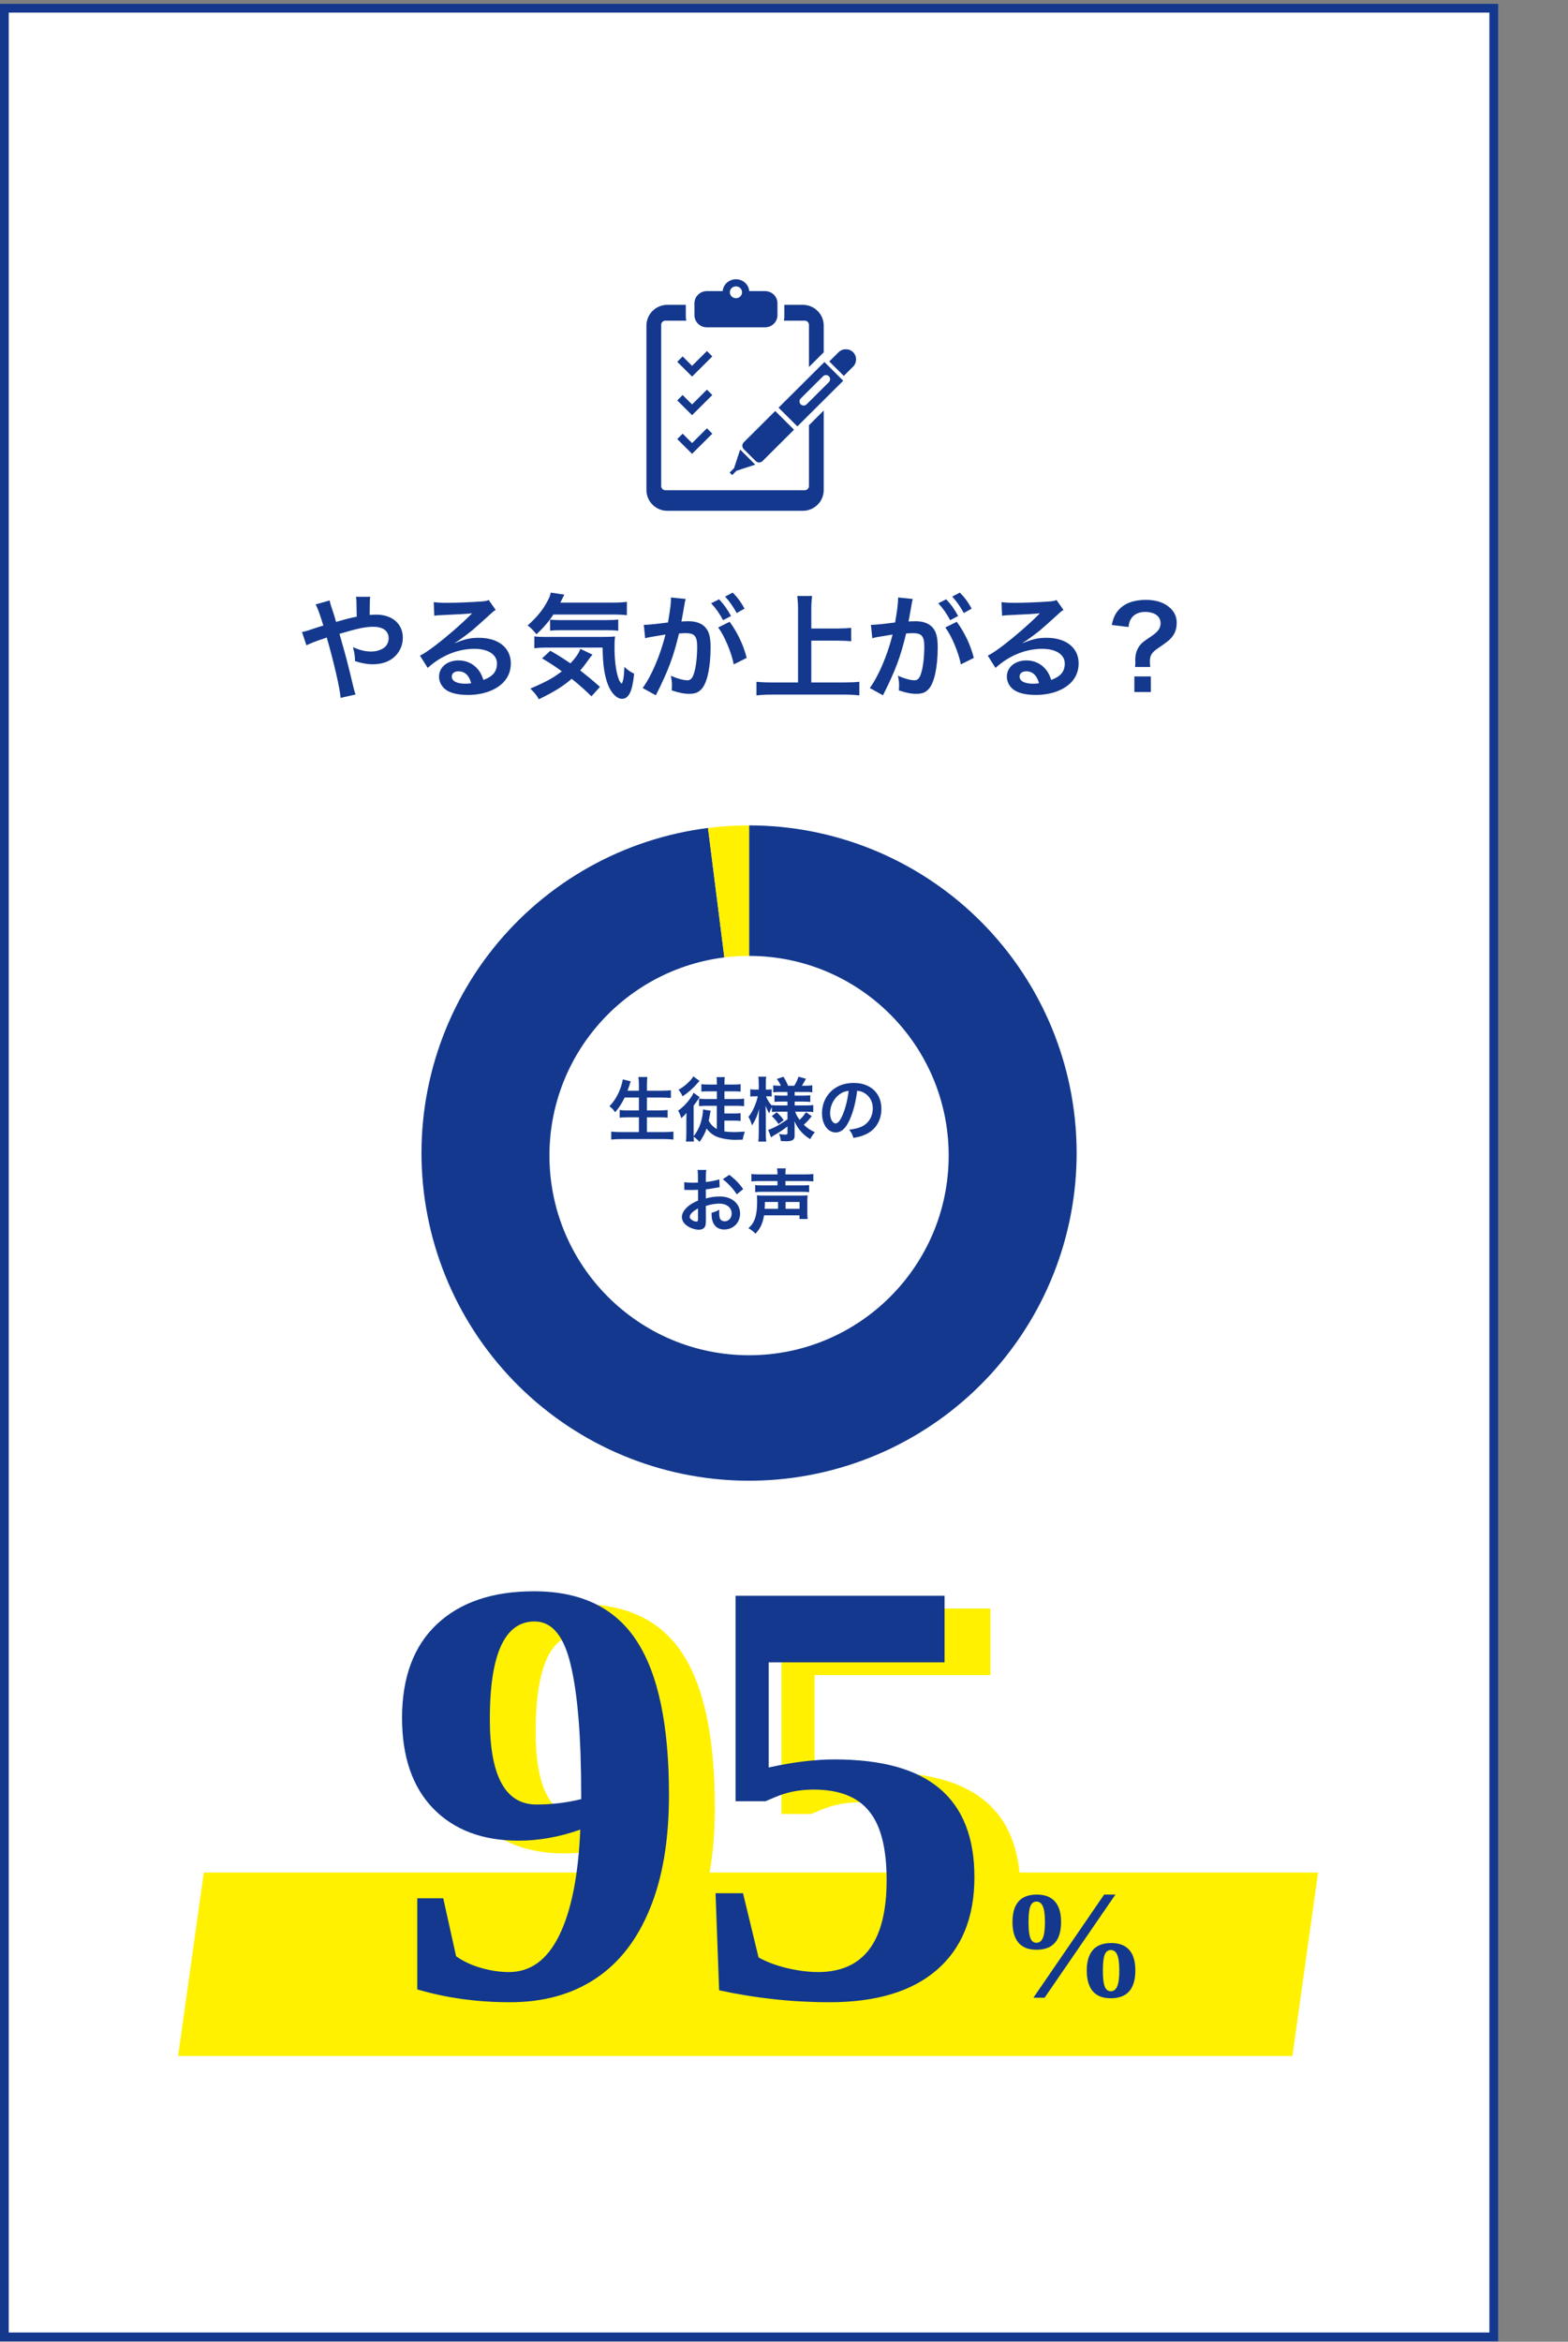 <svg width="359" height="536" viewBox="0 0 359 536" fill="none" xmlns="http://www.w3.org/2000/svg">
<rect x="0" y="0" width="359" height="536" fill="#808080" stroke="none"/>
<rect x="1" y="1.883" width="341" height="533" fill="white"/>
<rect x="1" y="1.883" width="341" height="533" stroke="#13388E" stroke-width="2"/>
<g clip-path="url(#clip0_1616_30689)">
<path d="M161.852 74.922H175.15C176.725 74.922 178 73.685 178 72.159V71.842V69.709V69.392C178 67.866 176.725 66.629 175.15 66.629H171.546C171.402 65.113 170.102 63.922 168.501 63.922C166.898 63.922 165.598 65.113 165.454 66.629H161.852C160.277 66.629 159 67.866 159 69.392V69.709V71.842V72.159C159 73.685 160.277 74.922 161.852 74.922ZM168.501 65.546C169.272 65.546 169.897 66.153 169.897 66.9C169.897 67.648 169.272 68.254 168.501 68.254C167.728 68.254 167.103 67.648 167.103 66.9C167.103 66.153 167.728 65.546 168.501 65.546Z" fill="#13388E"/>
<path d="M195 80.922C195.008 80.929 195.013 80.938 195.019 80.946C195.026 80.952 195.034 80.956 195.039 80.961L195 80.922Z" fill="#13388E"/>
<path d="M195.326 80.614C194.397 79.708 192.907 79.711 191.986 80.629L189.871 82.734L193.191 86.039L195.306 83.935C196.226 83.018 196.231 81.538 195.326 80.614Z" fill="#13388E"/>
<path d="M174.587 105.53L181.793 98.358L177.49 94.074L170.284 101.248C169.853 101.678 169.853 102.377 170.284 102.807L173.02 105.53C173.453 105.961 174.155 105.961 174.587 105.53Z" fill="#13388E"/>
<path d="M168.058 107.173L167.061 108.168L167.635 108.741L168.635 107.747L172.918 106.351L169.461 102.91L168.058 107.173Z" fill="#13388E"/>
<path d="M185.213 74.349V84.006L188.596 80.638V74.546C188.596 71.91 186.449 69.773 183.801 69.773H179.574V72.453C179.574 72.775 179.539 73.09 179.475 73.394H184.254C184.784 73.394 185.213 73.822 185.213 74.349Z" fill="#13388E"/>
<path d="M185.214 111.252C185.214 111.779 184.784 112.207 184.254 112.207H152.341C151.813 112.207 151.383 111.779 151.383 111.252V74.349C151.383 73.822 151.813 73.394 152.341 73.394H157.122C157.057 73.09 157.021 72.775 157.021 72.453V69.773H152.794C150.146 69.773 148 71.91 148 74.546V112.148C148 114.784 150.146 116.921 152.794 116.921H183.802C186.45 116.921 188.597 114.784 188.597 112.148V93.965L185.214 97.333V111.252H185.214Z" fill="#13388E"/>
<path d="M178.254 93.313L182.557 97.596L193.055 87.145L188.753 82.863L178.254 93.313ZM189.778 86.125C190.149 86.494 190.149 87.094 189.778 87.463L184.67 92.549C184.298 92.918 183.697 92.918 183.325 92.549C182.954 92.179 182.954 91.579 183.325 91.21L188.435 86.125C188.805 85.756 189.408 85.756 189.778 86.125Z" fill="#13388E"/>
<path d="M155.057 82.811L158.453 86.193L159.689 84.963L163.087 81.581L161.851 80.352L158.453 83.733L156.292 81.581L155.057 82.811Z" fill="#13388E"/>
<path d="M161.851 89.191L158.453 92.573L156.292 90.421L155.057 91.651L158.453 95.033L159.689 93.803L163.087 90.421L161.851 89.191Z" fill="#13388E"/>
<path d="M156.292 99.264L155.057 100.494L158.453 103.877L159.689 102.647L163.087 99.264L161.851 98.035L158.453 101.417L156.292 99.264Z" fill="#13388E"/>
</g>
<path d="M76.942 142.348L79.464 141.646C80.192 141.464 80.634 141.36 81.674 141.152C81.674 140.632 81.674 140.632 81.648 139.722C81.622 137.46 81.622 137.278 81.492 136.602H84.768C84.664 137.408 84.664 137.408 84.638 140.762C85.262 140.71 85.626 140.684 86.146 140.684C89.812 140.684 92.23 142.79 92.23 145.988C92.23 147.73 91.45 149.42 90.124 150.512C88.902 151.526 87.29 152.046 85.314 152.046C84.04 152.046 82.662 151.786 81.284 151.318C81.258 150.07 81.18 149.576 80.816 148.12C82.376 148.822 83.65 149.134 84.976 149.134C86.094 149.134 87.108 148.822 87.914 148.276C88.59 147.782 88.98 146.976 88.98 146.066C88.98 144.428 87.706 143.466 85.522 143.466C83.676 143.466 82.116 143.778 77.722 145.078C79.334 150.72 79.464 151.214 81.024 157.714C81.154 158.26 81.206 158.442 81.414 158.962L77.982 159.742C77.852 157.662 76.422 151.5 74.81 145.91C74.472 146.066 74.42 146.066 73.51 146.378C72.574 146.664 70.832 147.366 70.156 147.704L69.142 144.662C69.896 144.506 70.234 144.428 71.508 143.986C72.574 143.622 72.782 143.57 74.03 143.18C73.25 140.632 72.756 139.254 72.262 138.344L75.486 137.434C75.642 138.266 75.642 138.266 76.396 140.502C76.604 141.152 76.708 141.49 76.942 142.348ZM104.138 147.132L104.19 147.184C106.556 146.248 107.7 145.988 109.65 145.988C114.096 145.988 116.956 148.276 116.956 151.838C116.956 154.308 115.734 156.284 113.42 157.584C111.73 158.546 109.52 159.066 107.128 159.066C104.944 159.066 103.124 158.65 102.084 157.87C101.096 157.142 100.524 156.05 100.524 154.88C100.524 152.722 102.396 151.162 104.996 151.162C106.816 151.162 108.402 151.916 109.494 153.294C110.014 153.944 110.3 154.516 110.69 155.634C112.848 154.828 113.784 153.71 113.784 151.864C113.784 149.836 111.782 148.51 108.636 148.51C104.84 148.51 101.044 150.044 97.924 152.878L96.156 150.07C97.066 149.628 98.106 148.926 99.822 147.626C102.24 145.78 105.62 142.868 107.596 140.866C107.648 140.814 107.908 140.554 108.064 140.398L108.038 140.372C107.05 140.502 105.386 140.606 100.68 140.814C100.108 140.84 99.926 140.866 99.432 140.944L99.302 137.824C100.186 137.928 100.94 137.98 102.37 137.98C104.58 137.98 107.752 137.85 110.274 137.668C111.184 137.59 111.47 137.538 111.886 137.33L113.498 139.618C113.056 139.852 112.874 140.008 112.146 140.684C110.846 141.88 108.948 143.57 108.064 144.324C107.596 144.714 105.724 146.118 105.204 146.456C104.554 146.898 104.554 146.898 104.138 147.132ZM107.882 156.388C107.414 154.594 106.426 153.658 104.97 153.658C104.034 153.658 103.436 154.126 103.436 154.854C103.436 155.894 104.606 156.492 106.53 156.492C107.024 156.492 107.154 156.492 107.882 156.388ZM140.278 140.658H126.706C125.562 142.374 124.418 143.7 122.832 145.182C122.156 144.324 121.61 143.778 120.804 143.154C123.014 141.204 124.444 139.41 125.51 137.278C125.848 136.628 126.004 136.186 126.082 135.64L129.202 136.108C128.968 136.55 128.968 136.55 128.292 137.928H140.278C141.76 137.928 142.67 137.876 143.528 137.746V140.814C142.67 140.71 141.656 140.658 140.278 140.658ZM137.366 157.22L135.416 159.378C133.856 157.87 132.686 156.804 130.892 155.374C128.89 157.09 127.122 158.208 123.378 160.054C122.858 159.144 122.468 158.65 121.428 157.61C124.964 156.102 126.732 155.14 128.63 153.658C127.044 152.488 126.16 151.916 124.106 150.694L126.004 148.952C127.902 150.044 128.76 150.59 130.606 151.838C131.828 150.538 132.556 149.472 132.868 148.51L135.65 149.836C135.39 150.122 135.104 150.512 134.532 151.292C133.908 152.176 133.492 152.722 132.842 153.45C134.428 154.698 135.728 155.764 137.366 157.22ZM137.964 148.224H125.328C123.976 148.224 123.118 148.276 122.338 148.38V145.65C122.936 145.754 123.56 145.78 124.574 145.78H137.782C139.498 145.78 140.044 145.754 140.824 145.676C140.72 146.508 140.694 147.184 140.694 148.042C140.694 150.798 140.954 153.06 141.422 154.724C141.734 155.738 141.89 156.076 142.332 156.492C142.696 155.998 142.878 154.776 142.956 152.644C143.814 153.45 144.334 153.788 145.192 154.204C144.776 158.286 143.97 159.95 142.384 159.95C141.214 159.95 139.888 158.598 139.16 156.622C138.354 154.49 138.016 152.046 137.964 148.224ZM125.952 144.35V141.828C126.29 141.88 127.122 141.932 127.902 141.932H138.796C140.096 141.932 140.98 141.88 141.552 141.802V144.376C140.772 144.272 140.096 144.246 138.796 144.246H128.422C127.356 144.246 126.654 144.272 125.952 144.35ZM164.432 143.622L167.058 142.322C168.852 144.792 170.204 147.6 170.958 150.59L167.994 152.072C167.474 149.342 165.862 145.52 164.432 143.622ZM156.788 137.902L156.736 138.24C156.606 138.994 156.424 140.06 156.164 141.464C156.086 141.906 156.086 141.906 156.008 142.244C156.788 142.218 157.152 142.192 157.62 142.192C159.336 142.192 160.61 142.66 161.468 143.57C162.352 144.558 162.69 145.806 162.69 148.172C162.69 152.644 161.936 156.206 160.688 157.636C159.96 158.494 159.18 158.806 157.802 158.806C156.606 158.806 155.54 158.598 153.798 158.026C153.824 157.532 153.85 157.142 153.85 156.882C153.85 156.206 153.798 155.686 153.59 154.672C154.994 155.296 156.476 155.712 157.386 155.712C158.14 155.712 158.556 155.218 158.946 153.944C159.362 152.592 159.622 150.226 159.622 148.016C159.622 145.624 159.024 144.922 157.022 144.922C156.476 144.922 156.06 144.948 155.462 145C154.188 150.33 153.018 153.476 150.158 159.144L147.142 157.48C149.144 154.75 151.146 150.07 152.368 145.234C151.978 145.286 151.978 145.286 151.146 145.442L148.78 145.832C148.364 145.91 148.078 145.988 147.714 146.092L147.402 143.024C148.572 142.998 149.924 142.868 152.94 142.478C153.434 139.592 153.616 138.11 153.616 137.226C153.616 137.122 153.616 136.966 153.616 136.758L156.996 137.096C156.918 137.304 156.84 137.642 156.788 137.902ZM162.82 138.084L164.64 137.174C165.784 138.396 166.486 139.384 167.37 140.996L165.55 141.958C164.692 140.372 163.964 139.332 162.82 138.084ZM170.464 139.306L168.67 140.32C167.89 138.89 167.032 137.668 166.018 136.55L167.76 135.64C168.93 136.836 169.658 137.824 170.464 139.306ZM185.752 146.638V156.206H193.24C194.618 156.206 195.788 156.154 196.75 156.05V159.17C195.658 159.04 194.592 158.988 193.292 158.988H176.782C175.56 158.988 174.364 159.04 173.194 159.17V156.05C174.208 156.154 175.3 156.206 176.782 156.206H182.71V139.41C182.71 138.266 182.658 137.486 182.528 136.42H185.934C185.804 137.382 185.752 138.24 185.752 139.41V143.856H191.862C193.006 143.856 193.942 143.804 194.878 143.7V146.794C193.942 146.69 192.954 146.638 191.862 146.638H185.752ZM216.432 143.622L219.058 142.322C220.852 144.792 222.204 147.6 222.958 150.59L219.994 152.072C219.474 149.342 217.862 145.52 216.432 143.622ZM208.788 137.902L208.736 138.24C208.606 138.994 208.424 140.06 208.164 141.464C208.086 141.906 208.086 141.906 208.008 142.244C208.788 142.218 209.152 142.192 209.62 142.192C211.336 142.192 212.61 142.66 213.468 143.57C214.352 144.558 214.69 145.806 214.69 148.172C214.69 152.644 213.936 156.206 212.688 157.636C211.96 158.494 211.18 158.806 209.802 158.806C208.606 158.806 207.54 158.598 205.798 158.026C205.824 157.532 205.85 157.142 205.85 156.882C205.85 156.206 205.798 155.686 205.59 154.672C206.994 155.296 208.476 155.712 209.386 155.712C210.14 155.712 210.556 155.218 210.946 153.944C211.362 152.592 211.622 150.226 211.622 148.016C211.622 145.624 211.024 144.922 209.022 144.922C208.476 144.922 208.06 144.948 207.462 145C206.188 150.33 205.018 153.476 202.158 159.144L199.142 157.48C201.144 154.75 203.146 150.07 204.368 145.234C203.978 145.286 203.978 145.286 203.146 145.442L200.78 145.832C200.364 145.91 200.078 145.988 199.714 146.092L199.402 143.024C200.572 142.998 201.924 142.868 204.94 142.478C205.434 139.592 205.616 138.11 205.616 137.226C205.616 137.122 205.616 136.966 205.616 136.758L208.996 137.096C208.918 137.304 208.84 137.642 208.788 137.902ZM214.82 138.084L216.64 137.174C217.784 138.396 218.486 139.384 219.37 140.996L217.55 141.958C216.692 140.372 215.964 139.332 214.82 138.084ZM222.464 139.306L220.67 140.32C219.89 138.89 219.032 137.668 218.018 136.55L219.76 135.64C220.93 136.836 221.658 137.824 222.464 139.306ZM234.138 147.132L234.19 147.184C236.556 146.248 237.7 145.988 239.65 145.988C244.096 145.988 246.956 148.276 246.956 151.838C246.956 154.308 245.734 156.284 243.42 157.584C241.73 158.546 239.52 159.066 237.128 159.066C234.944 159.066 233.124 158.65 232.084 157.87C231.096 157.142 230.524 156.05 230.524 154.88C230.524 152.722 232.396 151.162 234.996 151.162C236.816 151.162 238.402 151.916 239.494 153.294C240.014 153.944 240.3 154.516 240.69 155.634C242.848 154.828 243.784 153.71 243.784 151.864C243.784 149.836 241.782 148.51 238.636 148.51C234.84 148.51 231.044 150.044 227.924 152.878L226.156 150.07C227.066 149.628 228.106 148.926 229.822 147.626C232.24 145.78 235.62 142.868 237.596 140.866C237.648 140.814 237.908 140.554 238.064 140.398L238.038 140.372C237.05 140.502 235.386 140.606 230.68 140.814C230.108 140.84 229.926 140.866 229.432 140.944L229.302 137.824C230.186 137.928 230.94 137.98 232.37 137.98C234.58 137.98 237.752 137.85 240.274 137.668C241.184 137.59 241.47 137.538 241.886 137.33L243.498 139.618C243.056 139.852 242.874 140.008 242.146 140.684C240.846 141.88 238.948 143.57 238.064 144.324C237.596 144.714 235.724 146.118 235.204 146.456C234.554 146.898 234.554 146.898 234.138 147.132ZM237.882 156.388C237.414 154.594 236.426 153.658 234.97 153.658C234.034 153.658 233.436 154.126 233.436 154.854C233.436 155.894 234.606 156.492 236.53 156.492C237.024 156.492 237.154 156.492 237.882 156.388ZM263.354 152.67H259.87C259.922 152.228 259.948 151.916 259.948 151.578L259.922 151.084C259.922 149.706 260.26 148.64 260.988 147.704C261.534 147.054 261.742 146.872 263.432 145.754C265.122 144.636 265.72 143.83 265.72 142.634C265.72 141.048 264.342 140.06 262.132 140.06C260.78 140.06 259.636 140.606 259.012 141.542C258.648 142.088 258.492 142.53 258.388 143.518L254.54 143.05C254.956 141.152 255.476 140.164 256.594 139.124C257.92 137.928 259.896 137.304 262.34 137.304C264.524 137.304 266.266 137.824 267.566 138.864C268.788 139.826 269.412 141.048 269.412 142.504C269.412 143.752 269.126 144.74 268.502 145.572C267.904 146.404 267.41 146.82 265.304 148.25C263.692 149.342 263.276 149.966 263.276 151.344C263.276 151.76 263.302 152.176 263.354 152.67ZM259.714 154.828H263.484V158.39H259.714V154.828Z" fill="#13388E"/>
<path d="M171.5 188.922C190.983 188.922 209.702 196.504 223.693 210.062C237.685 223.621 245.851 242.092 246.463 261.566C247.075 281.04 240.085 299.987 226.972 314.398C213.86 328.808 195.654 337.551 176.209 338.774C156.764 339.997 137.607 333.606 122.791 320.952C107.976 308.299 98.666 290.377 96.833 270.98C94.999 251.583 100.786 232.234 112.968 217.029C125.15 201.823 142.77 191.955 162.1 189.513L171.5 263.922V188.922Z" fill="#13388E"/>
<path d="M162.1 189.513C165.218 189.119 168.357 188.922 171.5 188.922V263.922L162.1 189.513Z" fill="#FFF100"/>
<circle cx="171.5" cy="264.5" r="45.703" fill="white"/>
<path d="M146.28 251.218H143.016C142.36 252.594 141.72 253.554 140.84 254.578C140.424 253.97 140.056 253.586 139.528 253.218C140.728 252.002 141.688 250.322 142.232 248.546C142.44 247.858 142.52 247.522 142.584 247.058L144.408 247.506C144.376 247.634 144.376 247.634 144.264 247.922C144.216 248.034 144.216 248.05 144.104 248.45C144.024 248.69 143.88 249.09 143.672 249.65H146.28V248.434C146.28 247.602 146.248 247.106 146.168 246.514H148.216C148.152 247.042 148.12 247.57 148.12 248.418V249.65H151.448C152.264 249.65 152.952 249.618 153.608 249.554V251.314C152.92 251.25 152.264 251.218 151.496 251.218H148.12V254.162H150.888C151.688 254.162 152.328 254.13 152.856 254.066V255.826C152.28 255.762 151.64 255.73 150.888 255.73H148.12V259.122H151.96C152.872 259.122 153.544 259.09 154.184 259.01V260.834C153.432 260.754 152.856 260.722 152.008 260.722H142.216C141.384 260.722 140.696 260.754 139.944 260.834V259.01C140.632 259.09 141.32 259.122 142.168 259.122H146.28V255.73H143.816C143.064 255.73 142.424 255.762 141.88 255.826V254.066C142.392 254.13 142.92 254.162 143.8 254.162H146.28V251.218ZM164.12 258.418V253.106H161.688C161.128 253.106 160.648 253.122 160.04 253.186V251.474C160.536 251.522 161.048 251.554 161.72 251.554H164.136V249.794H162.216C161.624 249.794 161.08 249.81 160.584 249.858V248.162C161.064 248.226 161.48 248.242 162.216 248.242H164.136V248.002C164.136 247.266 164.12 246.914 164.056 246.546H165.96C165.88 246.898 165.864 247.25 165.864 247.97V248.242H167.912C168.664 248.242 169.064 248.226 169.56 248.162V249.858C169.064 249.81 168.568 249.794 167.96 249.794H165.864V251.554H168.696C169.352 251.554 169.864 251.538 170.36 251.474V253.186C169.832 253.138 169.288 253.106 168.696 253.106H165.848V254.866H167.944C168.616 254.866 169.064 254.85 169.56 254.786V256.578C169.064 256.514 168.584 256.498 167.944 256.498H165.848V258.962C166.536 259.074 167.256 259.122 168.072 259.122C168.696 259.122 169.256 259.09 170.536 259.01C170.152 260.162 170.152 260.21 170.056 260.85C168.92 260.898 168.808 260.898 168.44 260.898C166.6 260.898 164.712 260.53 163.624 259.954C162.936 259.57 162.296 259.026 161.768 258.306C161.432 259.362 160.904 260.354 160.168 261.362C159.576 260.754 159.384 260.578 158.808 260.178C158.824 260.69 158.84 260.93 158.888 261.282H157.048C157.112 260.786 157.144 260.178 157.144 259.426V256.706C157.144 256.034 157.144 255.81 157.176 254.738C156.76 255.234 156.6 255.41 155.976 255.938C155.704 255.074 155.576 254.738 155.256 254.226C156.344 253.442 157.16 252.626 157.96 251.522C158.376 250.946 158.632 250.514 158.792 250.114L160.184 251.122C160.072 251.266 160.072 251.266 159.72 251.81C159.464 252.21 159.224 252.53 158.808 253.058V259.522C158.808 259.794 158.808 259.874 158.808 260.066C159.592 259.074 160.04 258.226 160.424 257.026C160.744 255.986 160.952 254.818 160.952 254.082C160.952 254.05 160.952 254.002 160.952 253.938L162.712 254.242C162.632 254.562 162.632 254.562 162.408 255.794C162.376 255.986 162.36 256.114 162.264 256.53C162.76 257.41 163.304 257.97 164.12 258.418ZM158.728 246.37L160.152 247.394C160.072 247.49 160.072 247.49 159.64 247.986C158.712 249.09 157.4 250.226 156.264 250.93C156.008 250.322 155.768 249.938 155.352 249.442C156.328 248.866 156.872 248.466 157.608 247.746C158.168 247.218 158.472 246.834 158.728 246.37ZM180.296 254.45H178.2C177.592 254.45 177.176 254.466 176.728 254.53V253.426C176.456 253.89 176.44 253.938 176.104 254.834C175.736 254.21 175.544 253.81 175.288 253.058C175.32 254.034 175.336 254.818 175.336 255.282V259.346C175.336 260.178 175.368 260.802 175.432 261.298H173.624C173.688 260.786 173.72 260.146 173.72 259.346V256.034C173.752 254.834 173.784 254.082 173.816 253.81C173.384 255.394 173.016 256.242 172.184 257.602C171.928 256.754 171.72 256.242 171.368 255.634C171.992 254.866 172.424 254.082 172.888 252.914C173.24 252.002 173.352 251.602 173.496 250.93H172.856C172.376 250.93 172.072 250.946 171.784 250.994V249.33C172.056 249.378 172.344 249.394 172.856 249.394H173.72V248.114C173.72 247.282 173.688 246.85 173.624 246.45H175.432C175.352 246.898 175.336 247.346 175.336 248.114V249.394H175.768C176.2 249.394 176.392 249.378 176.68 249.33V250.978C176.376 250.946 176.12 250.93 175.752 250.93H175.4C175.592 251.57 176.136 252.45 176.728 253.09V252.946C177.176 253.01 177.64 253.026 178.36 253.026H180.296V252.146H178.824C177.992 252.146 177.8 252.162 177.32 252.21V250.706C177.784 250.754 178.04 250.77 178.792 250.77H180.296V249.938H178.552C177.816 249.938 177.496 249.954 177.032 250.018V248.434C177.496 248.498 177.896 248.514 178.552 248.514H178.776C178.568 248.002 178.312 247.586 177.864 246.962L179.368 246.45C179.848 247.202 180.136 247.778 180.424 248.514H181.848C182.36 247.666 182.552 247.25 182.808 246.45L184.52 246.914C184.104 247.698 183.848 248.146 183.592 248.514H184.376C185.032 248.514 185.512 248.482 185.976 248.418V250.018C185.496 249.954 185.096 249.938 184.392 249.938H181.944V250.77H183.912C184.712 250.77 185.048 250.754 185.512 250.69V252.226C185.048 252.162 184.744 252.146 183.912 252.146H181.944V253.026H184.536C185.192 253.026 185.72 252.994 186.2 252.93V254.546C185.672 254.482 185.112 254.45 184.536 254.45H182.056C182.312 255.186 182.536 255.586 183.064 256.322C183.608 255.842 184.024 255.346 184.536 254.562L185.848 255.49C185.176 256.338 184.76 256.786 184.024 257.442C184.856 258.226 185.48 258.658 186.568 259.154C186.104 259.698 185.848 260.082 185.512 260.738C184.68 260.226 184.136 259.778 183.592 259.218C182.84 258.434 182.344 257.666 181.88 256.61C181.928 257.33 181.928 257.458 181.928 257.762V259.986C181.928 260.898 181.416 261.218 179.928 261.218C179.688 261.218 179.24 261.202 178.776 261.17C178.696 260.466 178.6 260.066 178.344 259.554C178.92 259.666 179.32 259.698 179.864 259.698C180.2 259.698 180.296 259.618 180.296 259.33V257.826C179.16 258.69 178.728 258.994 177.224 259.858C177.096 259.938 176.776 260.162 176.536 260.322L175.88 258.61C176.328 258.482 176.616 258.354 177.192 258.082C178.216 257.586 178.472 257.426 180.296 256.21V254.45ZM176.712 255.458L177.832 254.578C178.616 255.314 178.92 255.65 179.432 256.386L178.248 257.282C177.72 256.514 177.48 256.226 176.712 255.458ZM196.248 249.666C195.944 252.178 195.384 254.386 194.584 256.194C193.672 258.258 192.648 259.202 191.336 259.202C189.512 259.202 188.2 257.346 188.2 254.77C188.2 253.01 188.824 251.362 189.96 250.114C191.304 248.642 193.192 247.874 195.464 247.874C199.304 247.874 201.8 250.21 201.8 253.81C201.8 256.578 200.36 258.786 197.912 259.778C197.144 260.098 196.52 260.258 195.4 260.45C195.128 259.602 194.936 259.25 194.424 258.578C195.896 258.386 196.856 258.13 197.608 257.698C199 256.93 199.832 255.41 199.832 253.698C199.832 252.162 199.144 250.914 197.864 250.146C197.368 249.858 196.952 249.73 196.248 249.666ZM194.296 249.682C193.464 249.778 192.888 250.002 192.232 250.466C190.888 251.426 190.056 253.074 190.056 254.786C190.056 256.098 190.616 257.138 191.32 257.138C191.848 257.138 192.392 256.466 192.968 255.09C193.576 253.65 194.104 251.49 194.296 249.682ZM161.608 276.026L161.624 279.178C161.624 279.834 161.592 280.218 161.496 280.538C161.352 281.098 160.776 281.466 160.024 281.466C159.016 281.466 157.8 281.018 157 280.33C156.424 279.834 156.12 279.21 156.12 278.522C156.12 277.77 156.616 276.922 157.496 276.154C158.072 275.658 158.776 275.242 159.832 274.794L159.816 272.33C159.688 272.33 159.688 272.33 159.16 272.362C158.92 272.378 158.696 272.378 158.296 272.378C158.056 272.378 157.608 272.362 157.416 272.362C157.208 272.346 157.064 272.346 157.016 272.346C156.952 272.346 156.824 272.346 156.68 272.362L156.664 270.57C157.112 270.666 157.752 270.714 158.6 270.714C158.76 270.714 158.936 270.714 159.16 270.698C159.544 270.682 159.624 270.682 159.8 270.682V269.626C159.8 268.714 159.784 268.298 159.704 267.786H161.704C161.624 268.298 161.608 268.634 161.608 269.53V270.554C162.808 270.41 163.88 270.202 164.696 269.946L164.76 271.738C164.472 271.786 164.168 271.834 163.064 272.026C162.536 272.122 162.216 272.17 161.608 272.234V274.314C162.696 273.994 163.704 273.866 164.872 273.866C167.544 273.866 169.448 275.498 169.448 277.77C169.448 279.85 167.896 281.418 165.816 281.418C164.52 281.418 163.608 280.794 163.192 279.642C162.984 279.098 162.92 278.57 162.92 277.594C163.736 277.37 164.008 277.258 164.696 276.89C164.664 277.194 164.664 277.338 164.664 277.594C164.664 278.266 164.728 278.698 164.888 279.002C165.064 279.338 165.448 279.546 165.896 279.546C166.84 279.546 167.512 278.794 167.512 277.77C167.512 276.394 166.392 275.498 164.68 275.498C163.72 275.498 162.744 275.674 161.608 276.026ZM159.816 278.938V276.602C158.616 277.242 157.912 277.946 157.912 278.522C157.912 278.794 158.072 279.034 158.44 279.258C158.76 279.482 159.16 279.61 159.464 279.61C159.736 279.61 159.816 279.466 159.816 278.938ZM170.152 272.186L168.68 273.37C167.88 272.106 166.712 270.842 165.48 269.914L166.984 268.906C168.376 269.978 169.304 270.938 170.152 272.186ZM178.008 268.81V268.698C178.008 268.122 177.976 267.818 177.912 267.434H179.912C179.848 267.754 179.832 268.106 179.832 268.698V268.81H184.296C185.176 268.81 185.8 268.778 186.216 268.714V270.41C185.672 270.362 185.16 270.33 184.344 270.33H179.832V271.322H183.56C184.408 271.322 184.888 271.306 185.256 271.242V272.874C184.744 272.81 184.264 272.794 183.528 272.794H174.584C173.864 272.794 173.432 272.81 172.904 272.874V271.242C173.272 271.306 173.752 271.322 174.584 271.322H178.008V270.33H173.928C173.112 270.33 172.552 270.362 172.04 270.41V268.714C172.456 268.778 173.08 268.81 173.976 268.81H178.008ZM183.048 278.17H174.936C174.616 280.042 174.104 281.162 172.968 282.378C172.488 281.866 172.024 281.514 171.352 281.114C172.776 279.93 173.352 278.186 173.352 275.034C173.352 274.346 173.336 274.026 173.288 273.594C173.816 273.642 174.04 273.658 174.888 273.658H183.288C184.184 273.658 184.392 273.642 184.904 273.594C184.856 273.994 184.84 274.346 184.84 275.034V277.37C184.84 278.122 184.856 278.522 184.92 279.018H183.048V278.17ZM175.064 276.682H178.136V275.114H175.128C175.128 275.786 175.112 276.17 175.064 276.682ZM179.864 276.682H183.064V275.114H179.864V276.682Z" fill="#13388E"/>
<path d="M46.659 428.609H301.777L295.896 470.609H40.777L46.659 428.609Z" fill="#FFF100"/>
<path d="M102.551 396.133C102.551 386.836 105.217 379.681 110.549 374.668C115.881 369.655 123.286 367.148 132.766 367.148C143.475 367.148 151.291 370.908 156.213 378.428C161.18 385.947 163.664 397.728 163.664 413.77C163.664 424.069 162.206 432.751 159.289 439.814C156.418 446.878 152.271 452.21 146.848 455.811C141.424 459.411 134.908 461.211 127.297 461.211C119.732 461.211 112.645 460.231 106.037 458.271V437.422H111.984L114.924 450.684C116.519 451.823 118.41 452.712 120.598 453.35C122.831 453.988 124.973 454.307 127.023 454.307C131.945 454.307 135.773 451.527 138.508 445.967C141.288 440.361 142.906 432.272 143.361 421.699C138.622 423.385 133.905 424.229 129.211 424.229C120.962 424.229 114.445 421.768 109.66 416.846C104.921 411.924 102.551 405.02 102.551 396.133ZM122.648 396.406C122.648 409.44 126.203 415.957 133.312 415.957C136.776 415.957 140.194 415.547 143.566 414.727V413.77C143.566 400.599 142.769 390.687 141.174 384.033C139.624 377.38 136.867 374.053 132.902 374.053C126.066 374.053 122.648 381.504 122.648 396.406ZM201.535 405.635C212.382 405.635 220.425 407.868 225.666 412.334C230.952 416.8 233.596 423.545 233.596 432.568C233.596 441.774 230.725 448.861 224.982 453.828C219.286 458.75 211.105 461.211 200.441 461.211C191.965 461.211 183.534 460.299 175.148 458.477L174.328 436.26H180.617L184.172 450.957C185.949 451.96 188.137 452.78 190.734 453.418C193.332 454.01 195.679 454.307 197.775 454.307C208.257 454.307 213.498 447.288 213.498 433.252C213.498 425.96 212.154 420.697 209.465 417.461C206.822 414.18 202.583 412.539 196.75 412.539C193.514 412.539 190.552 413.132 187.863 414.316L185.744 415.205H178.908V368.174H226.76V383.418H186.496V407.48C192.056 406.25 197.069 405.635 201.535 405.635Z" fill="#FFF100"/>
<path d="M92.051 393.211C92.051 383.914 94.717 376.759 100.049 371.746C105.381 366.733 112.786 364.227 122.266 364.227C132.975 364.227 140.791 367.986 145.713 375.506C150.68 383.025 153.164 394.806 153.164 410.848C153.164 421.147 151.706 429.829 148.789 436.893C145.918 443.956 141.771 449.288 136.348 452.889C130.924 456.489 124.408 458.289 116.797 458.289C109.232 458.289 102.145 457.309 95.537 455.35V434.5H101.484L104.424 447.762C106.019 448.901 107.91 449.79 110.098 450.428C112.331 451.066 114.473 451.385 116.523 451.385C121.445 451.385 125.273 448.605 128.008 443.045C130.788 437.439 132.406 429.35 132.861 418.777C128.122 420.464 123.405 421.307 118.711 421.307C110.462 421.307 103.945 418.846 99.16 413.924C94.421 409.002 92.051 402.098 92.051 393.211ZM112.148 393.484C112.148 406.518 115.703 413.035 122.812 413.035C126.276 413.035 129.694 412.625 133.066 411.805V410.848C133.066 397.677 132.269 387.765 130.674 381.111C129.124 374.458 126.367 371.131 122.402 371.131C115.566 371.131 112.148 378.582 112.148 393.484ZM191.035 402.713C201.882 402.713 209.925 404.946 215.166 409.412C220.452 413.878 223.096 420.623 223.096 429.646C223.096 438.852 220.225 445.939 214.482 450.906C208.786 455.828 200.605 458.289 189.941 458.289C181.465 458.289 173.034 457.378 164.648 455.555L163.828 433.338H170.117L173.672 448.035C175.449 449.038 177.637 449.858 180.234 450.496C182.832 451.089 185.179 451.385 187.275 451.385C197.757 451.385 202.998 444.367 202.998 430.33C202.998 423.038 201.654 417.775 198.965 414.539C196.322 411.258 192.083 409.617 186.25 409.617C183.014 409.617 180.052 410.21 177.363 411.395L175.244 412.283H168.408V365.252H216.26V380.496H175.996V404.559C181.556 403.328 186.569 402.713 191.035 402.713ZM239.16 457.264H236.597L252.798 433.646H255.378L239.16 457.264ZM242.937 439.917C242.937 444.156 241.057 446.275 237.297 446.275C235.463 446.275 234.09 445.734 233.179 444.651C232.267 443.569 231.812 441.991 231.812 439.917C231.812 435.736 233.674 433.646 237.4 433.646C239.211 433.646 240.584 434.17 241.519 435.218C242.464 436.266 242.937 437.833 242.937 439.917ZM239.246 439.917C239.246 438.254 239.086 437.063 238.767 436.346C238.459 435.617 237.97 435.252 237.297 435.252C236.659 435.252 236.198 435.599 235.913 436.294C235.628 436.989 235.486 438.197 235.486 439.917C235.486 441.683 235.628 442.92 235.913 443.626C236.209 444.332 236.671 444.686 237.297 444.686C237.958 444.686 238.448 444.315 238.767 443.575C239.086 442.834 239.246 441.615 239.246 439.917ZM259.941 451.009C259.941 455.258 258.067 457.383 254.319 457.383C252.485 457.383 251.106 456.842 250.183 455.76C249.272 454.677 248.816 453.094 248.816 451.009C248.816 448.981 249.277 447.431 250.2 446.36C251.123 445.278 252.53 444.737 254.421 444.737C256.233 444.737 257.606 445.261 258.54 446.309C259.474 447.357 259.941 448.924 259.941 451.009ZM256.267 451.009C256.267 449.345 256.108 448.155 255.789 447.437C255.481 446.708 254.991 446.343 254.319 446.343C253.681 446.343 253.219 446.691 252.935 447.386C252.65 448.081 252.507 449.288 252.507 451.009C252.507 452.775 252.65 454.011 252.935 454.717C253.231 455.424 253.692 455.777 254.319 455.777C254.98 455.777 255.47 455.407 255.789 454.666C256.108 453.925 256.267 452.706 256.267 451.009Z" fill="#13388E"/>
<defs>
<clipPath id="clip0_1616_30689">
<rect width="53" height="53" fill="white" transform="translate(145 63.922)"/>
</clipPath>
</defs>
</svg>

